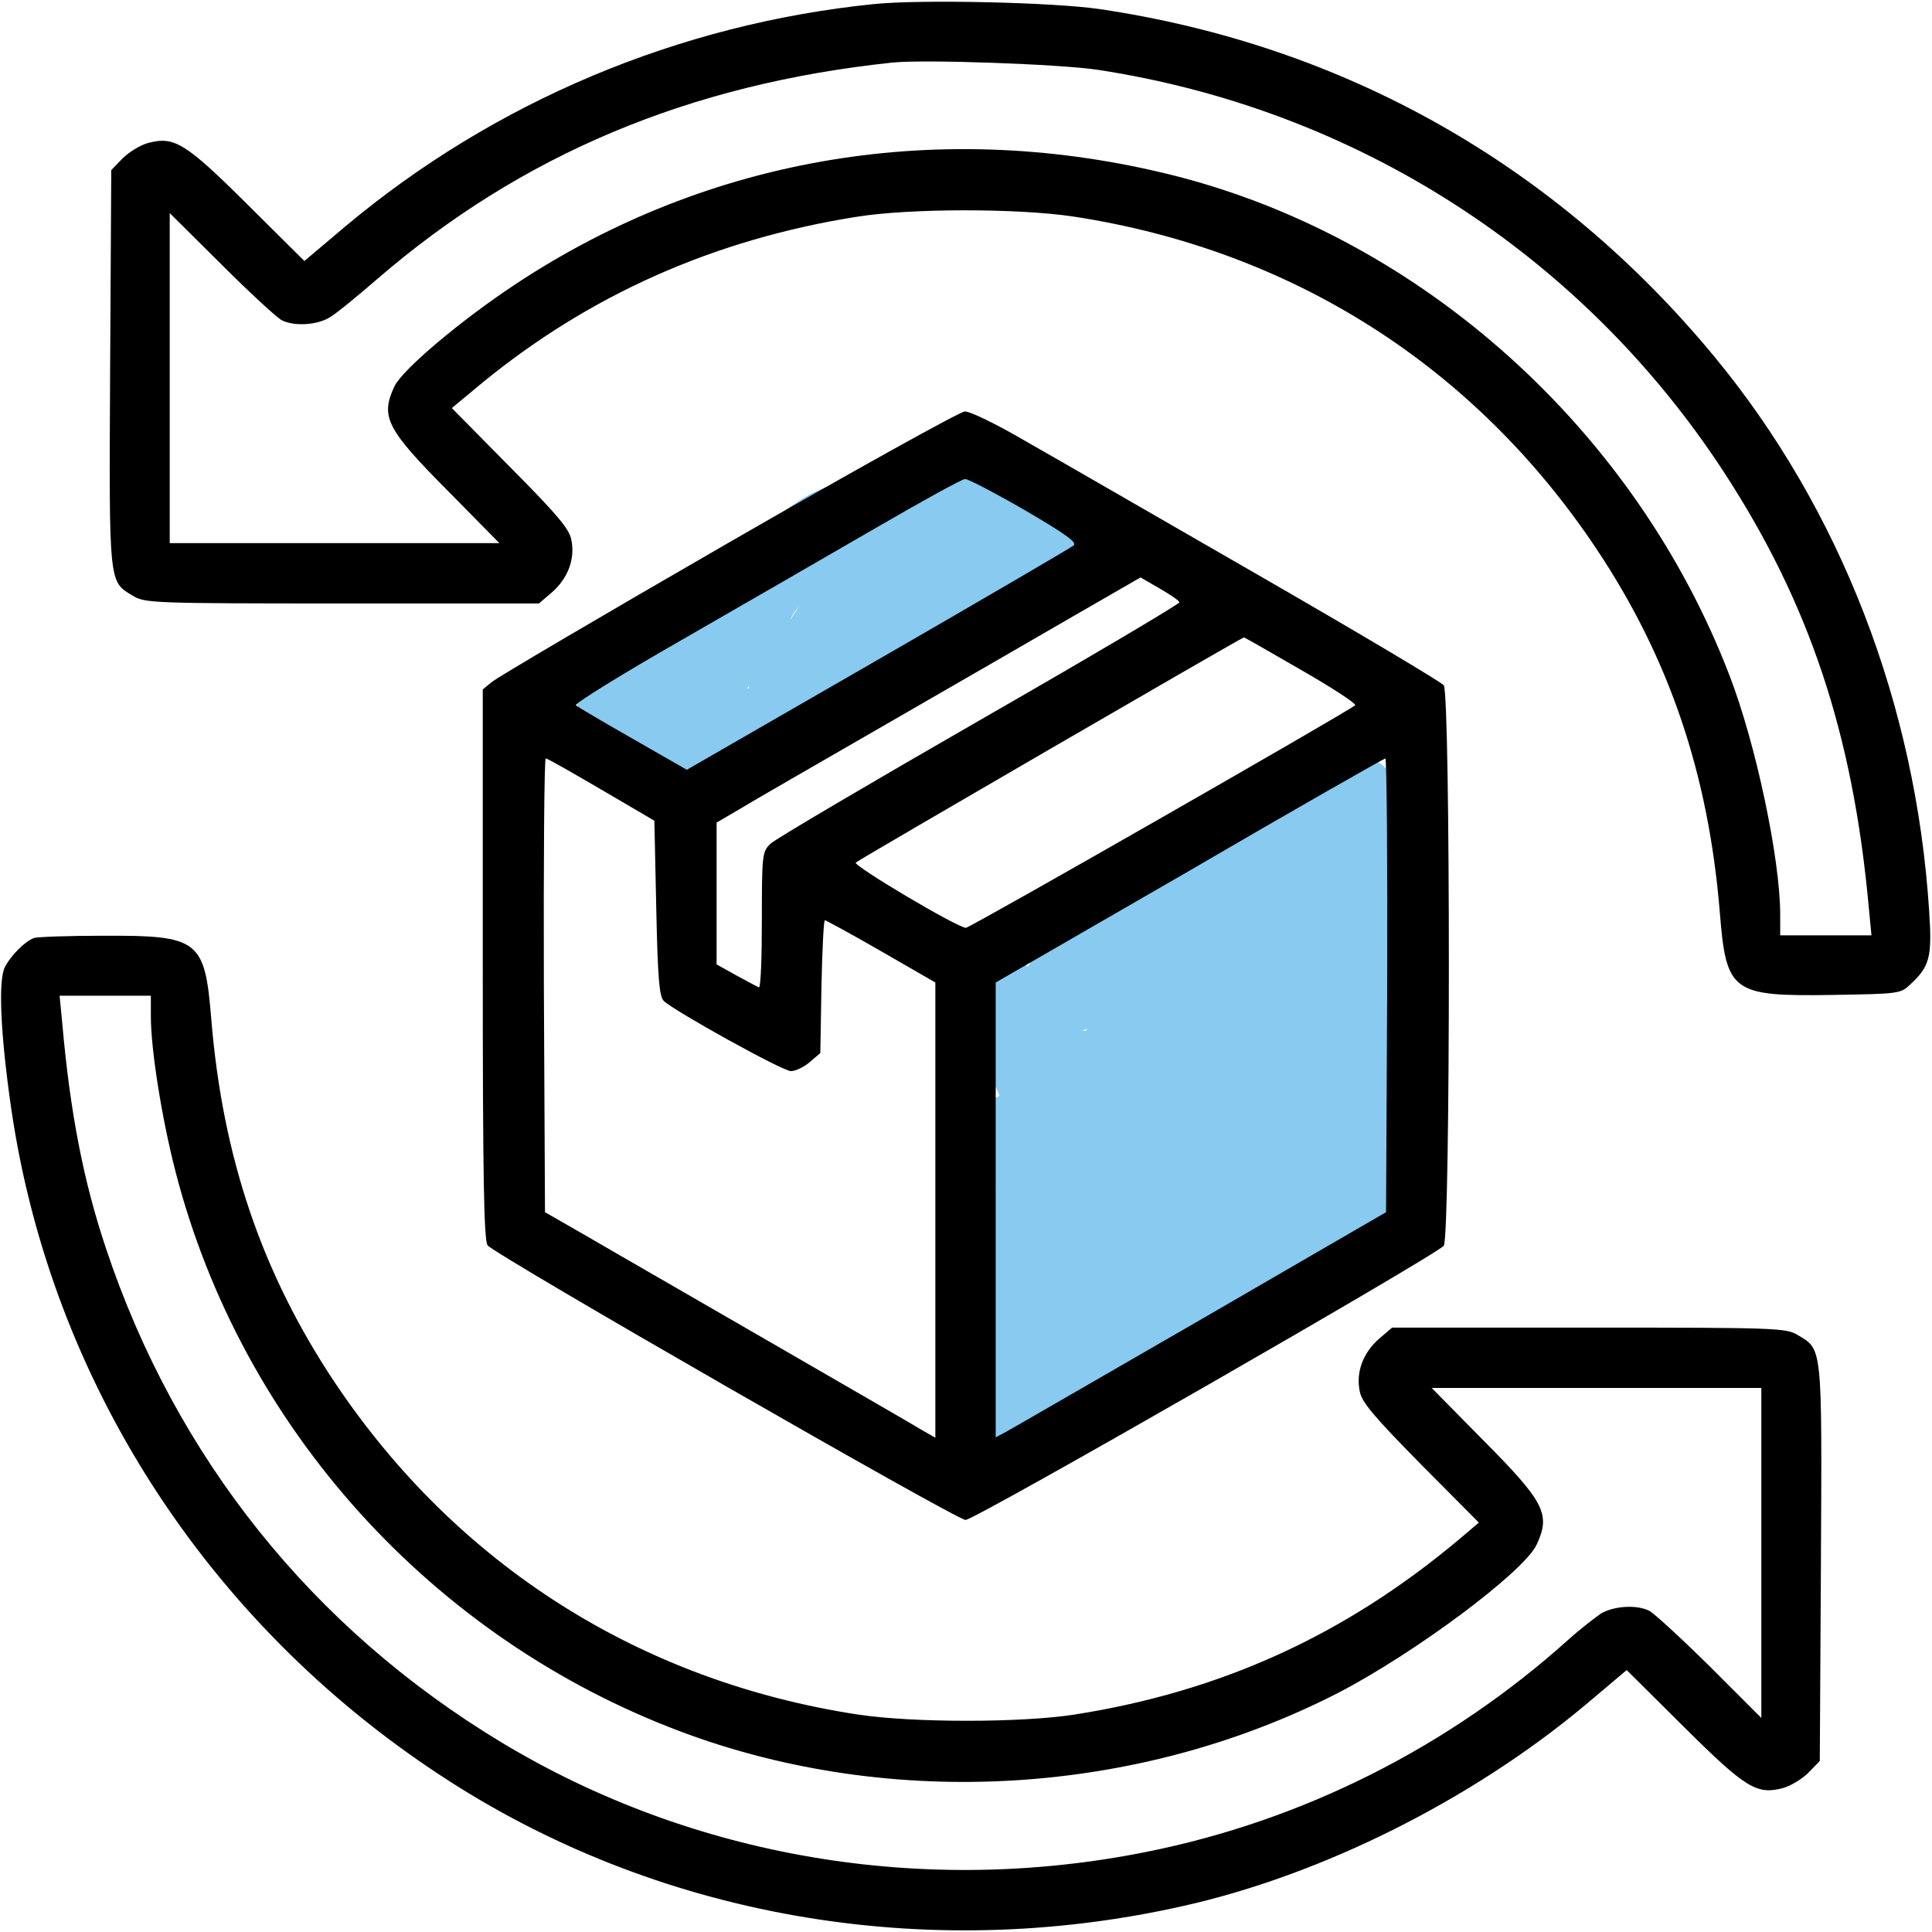 <svg xmlns="http://www.w3.org/2000/svg" width="683" height="683" viewBox="0 0 683 683" fill="none"><path d="M355.327 350.635C355.327 372.734 371.963 389.202 371.963 410.616C371.963 415.575 371.963 420.535 371.963 425.495C371.963 431.296 364.363 418.429 362.906 415.514C362.136 413.973 358.623 403.41 359.948 404.239C362.421 405.784 357.5 394.098 358.747 399.71C361.425 411.761 366.972 424.832 366.972 437.14C366.972 441.299 366.972 445.458 366.972 449.617C366.972 456.926 367.853 453.134 365.678 448.785C358.519 434.467 363.384 457.384 363.645 462.093C364.104 470.353 363.645 478.772 363.645 487.046C363.645 492.684 363.346 471.804 361.982 468.193C360.072 463.137 357.038 457.52 354.496 452.944C351.877 448.23 349.297 436.308 354.496 432.149C355.408 431.42 355.249 446.139 355.327 448.415C355.562 455.205 357.982 463.061 360.318 469.487C363.131 477.223 361.982 486.225 361.982 494.532C361.982 497.295 357.388 504.39 357.73 501.649C358.073 498.907 365.464 493.909 367.804 492.037C374.398 486.762 378.436 480.493 386.103 476.233C392.489 472.685 401.033 468.878 407.637 466.991C413.511 465.313 420.232 457.827 426.028 454.607C440.024 446.832 456.478 442.391 468.818 432.519C475.746 426.977 480.093 428.276 480.093 417.177C480.093 408.86 480.093 400.542 480.093 392.224C480.093 381.442 480.093 370.66 480.093 359.877C480.093 351.854 478.773 338.374 482.589 331.505C485.809 325.709 483.421 313.176 483.421 306.551C483.421 301.204 490.735 288.265 485.823 283.354C483.73 281.26 476.292 291.222 474.271 293.243C470.807 296.707 466.817 297.044 463.828 299.435C458.73 303.513 450.903 307.49 445.159 311.08C438.655 315.145 433.97 323.026 426.86 326.976C418.715 331.501 411.722 338.372 403.57 342.687C398.582 345.328 393.648 347.371 388.598 349.896C385.346 351.522 378.109 352.373 375.66 354.332C370.536 358.432 372.423 350.847 373.626 348.14C375.644 343.601 378.055 343.893 381.944 341.948C390.24 337.8 400.692 333.905 407.637 327.346C413.167 322.123 417.96 315.834 423.903 311.08C435.898 301.483 452.5 295.056 465.861 287.421C469.938 285.091 482.716 274.115 481.665 282.522C480.454 292.204 473.983 300.654 473.439 310.71C473.002 318.797 471.776 326.547 471.776 334.739C471.776 356.674 471.776 378.608 471.776 400.542C471.776 404.701 471.776 408.86 471.776 413.018C471.776 419.362 470.622 418.606 464.752 418.841C460.885 418.996 453.887 423.306 451.813 417.085C448.716 407.792 448.548 398.323 446.453 388.897C443.73 376.642 444.636 363.671 441.924 351.467C440.781 346.321 445.798 329.194 452.553 329.194C454.219 329.194 453.477 353.099 453.477 356.458C453.477 361.055 457.874 366.352 459.761 370.598C461.935 375.489 460.131 385.211 460.131 390.561C460.131 404.537 457.701 417.647 455.233 431.225C453.267 442.034 442.15 447.36 436.009 436.308C431.312 427.853 432.272 416.622 429.355 407.288C426.742 398.925 425.196 390.219 425.196 381.411C425.196 376.74 423.139 364.289 419.836 360.986C418.176 359.326 411.102 356.71 416.139 352.391C419.392 349.603 423.927 345.645 428.523 345.645C429.119 345.645 413.875 361.957 411.056 364.776C409.052 366.78 404.864 373.751 401.907 373.925C399.189 374.085 395.576 368.946 393.589 371.43C391.083 374.563 388.222 377.723 385.641 380.949C378.684 389.645 402.099 383.562 390.169 380.579C385.002 379.287 382.276 375.293 376.954 375.589C372.958 375.811 372.131 383.89 374.551 386.309C378.012 389.771 383.44 384.935 386.565 390.561C389.734 396.264 388.902 402.329 391.094 408.028C394.312 416.395 393.589 428.832 393.589 437.972C393.589 442.411 392.937 445.479 392.018 449.617C391.611 451.445 385.563 458.73 385.271 453.775C384.813 445.981 383.608 438.83 383.608 430.486C383.608 417.913 391.191 406.369 391.925 393.888C392.164 389.833 395.004 402.734 395.345 404.608C396.289 409.8 402.965 413.7 403.57 418.841C404.189 424.104 409.581 436.836 413.182 440.837C416.436 444.453 417.158 447.941 418.635 441.299C419.327 438.185 422.348 430.669 419.836 427.528C414.693 421.1 408.561 420.01 408.561 410.523C408.561 402.524 405.234 395.634 405.234 387.234" stroke="#88CAF0" stroke-width="24" stroke-linecap="round"></path><path d="M463.458 309.047C463.458 319.919 459.167 329.108 451.813 337.327C447.063 342.636 449.208 349.219 440.908 350.728C430.081 352.696 415.299 348.897 406.897 356.458C403.116 359.861 398.301 375.419 395.252 375.589C390.738 375.839 390.038 373.469 390.262 379.285C390.572 387.362 396.397 395.919 397.286 404.608C398.409 415.594 404.476 450.415 389.43 457.102C386.407 458.446 381.652 461.503 380.28 464.588C379.826 465.611 376.934 472.432 378.617 469.487C385.385 457.642 400.543 447.046 413.551 443.794" stroke="#88CAF0" stroke-width="24" stroke-linecap="round"></path><path d="M215.589 245.832C219.544 245.338 223.335 238.825 225.94 236.22C230.483 231.678 236.527 229.047 241.374 224.945C246.898 220.271 254.975 210.398 261.337 207.57C274.449 201.743 284.507 185.878 299.598 182.525C310.25 180.158 321.666 171.582 332.038 170.972C337.238 170.666 345.492 176.455 348.303 180.954C351.575 186.188 358.994 181.719 361.612 187.608C364.222 193.48 360.437 199.253 354.496 199.253C349.191 199.253 344.542 203.22 339.524 204.336C330.049 206.441 326.578 224.289 317.99 229.197C307.977 234.918 299.135 243.667 289.525 249.159C280.02 254.591 263.312 255.813 253.019 255.813C248.54 255.813 246.346 260.804 240.543 260.804C237.031 260.804 223.368 251.295 229.267 250.823C249.899 249.172 260.347 228.484 269.193 212.561C279.237 194.481 296.105 193.074 313.739 186.776C316.916 185.641 320.73 185.406 323.72 183.911C324.493 183.525 330.374 179.692 330.374 180.307C330.374 188.843 317.555 200.715 309.58 202.487C297.524 205.166 294.698 220.881 286.752 228.827C285.363 230.216 271.756 238.861 277.141 239.178C284.942 239.637 293.618 229.093 298.397 223.836C309.728 211.372 324.115 203.207 338.692 194.632C344.701 191.097 348.086 189.271 355.327 189.271C359.485 189.271 369.885 185.117 371.963 189.271" stroke="#88CAF0" stroke-width="24" stroke-linecap="round"></path><path d="M308.666 1.467C239.733 8.533 174.666 36 122.133 80L107.6 92.267L87.466 72.267C65.466 50.4 61.6 48.133 52.4 50.533C49.466 51.333 45.466 53.867 43.333 56L39.333 60.133L38.933 130.133C38.533 207.467 38.4 205.467 47.066 210.667C51.2 213.2 54.266 213.333 120.933 213.333H190.533L195.2 209.333C200.8 204.4 203.333 197.6 202 190.933C201.333 187.067 197.333 182.267 180.4 165.2L159.733 144.267L170 135.733C208.266 104.267 252.4 84.667 302.666 76.667C321.6 73.6 359.6 73.6 379.333 76.533C456.4 88.267 521.066 129.2 564.266 193.867C590 232.4 604 273.467 608 322.667C610.266 350.8 612.266 352.267 647.6 351.733C671.333 351.333 671.866 351.333 675.333 348C682.266 341.6 683.066 338.267 682 322.133C677.333 249.067 650.533 179.867 606 126C550 58.267 475.2 16 388.666 3.2C372.266 0.8 324.933 -0.267 308.666 1.467ZM388 24.667C479.066 38.533 558.933 89.733 609.2 166.533C639.6 213.067 655.066 259.333 660.666 320.933L661.6 330.667H645.466H629.333V323.333C629.333 303.733 620.8 263.2 611.466 238.933C578.266 152.267 502.933 84.4 415.333 62.133C333.466 41.467 250.8 55.067 182.133 100.533C162.8 113.333 142.266 130.667 139.466 136.533C134.4 147.333 136.533 151.6 158.4 173.6L176.533 192H118.266H60V133.733V75.333L78.4 93.6C88.4 103.6 98 112.4 99.6 113.2C104 115.467 112.266 114.933 116.666 112.133C118.933 110.8 126.4 104.667 133.333 98.667C184.266 54.667 243.6 29.733 315.333 22.133C326.666 20.933 374.533 22.667 388 24.667Z" fill="black"></path><path d="M257.333 192C212.933 217.6 175.333 239.733 173.733 241.2L170.667 243.733V340.933C170.667 416.667 171.067 438.667 172.4 440.267C174.933 443.6 338.133 537.333 341.333 537.333C344.666 537.333 507.733 443.733 510.4 440.4C512.8 437.2 512.8 245.467 510.4 242.267C509.466 241.067 479.866 223.467 444.666 203.2C409.466 182.933 372.533 161.6 362.4 155.867C352.4 150 342.8 145.333 341.066 145.467C339.466 145.467 301.733 166.4 257.333 192ZM362.133 180.267C376.533 188.667 380.8 191.733 379.6 192.8C378.666 193.6 347.6 211.733 310.4 233.2L242.8 272.133L223.733 261.2C213.2 255.2 204.133 249.867 203.6 249.333C202.933 248.8 219.733 238.4 240.933 226.267C262 214.133 292.8 196.4 309.333 186.8C325.867 177.2 340.133 169.333 341.2 169.333C342.266 169.333 351.733 174.267 362.133 180.267ZM416.933 212.933C417.066 213.467 385.333 232.267 346.266 254.667C307.333 277.067 274 296.667 272.4 298.267C269.466 301.067 269.333 302 269.333 325.333C269.333 338.667 268.933 349.333 268.266 349.067C267.733 348.8 264.133 346.933 260.266 344.8L253.333 340.933V315.867V290.8L261.066 286.267C265.2 283.733 288.8 270.133 313.333 256C337.867 241.867 368.133 224.4 380.533 217.2L403.2 204.133L409.866 208C413.6 210.133 416.8 212.267 416.933 212.933ZM460.133 236.933C471.066 243.2 479.6 248.8 479.066 249.333C476.266 251.733 342.933 328 341.466 328C338.533 328 301.466 306 302.533 304.933C303.466 304 438.8 225.467 439.733 225.333C440 225.333 449.066 230.533 460.133 236.933ZM212.667 279.2L231.333 290.133L232 321.067C232.533 346.133 233.067 352.267 234.667 353.867C238.666 357.6 276.666 378.667 279.6 378.667C281.2 378.667 284.266 377.2 286.266 375.467L290 372.267L290.4 348.8C290.666 335.867 291.2 325.333 291.6 325.333C292 325.333 301.066 330.267 311.466 336.267L330.666 347.333V427.733V508.267L326 505.6C323.466 504 299.333 490.133 272.4 474.533C245.466 458.933 216.4 442.267 208 437.333L192.667 428.533L192.267 348.267C192.133 304.133 192.4 268 192.933 268.133C193.6 268.133 202.4 273.2 212.667 279.2ZM490.4 348.267L490 428.533L424.666 466.4C388.8 487.067 357.733 505.067 355.733 506.133L352 508.133V427.733V347.333L420.4 307.867C457.866 286 489.066 268.267 489.733 268.133C490.266 268 490.533 304.133 490.4 348.267Z" fill="black"></path><path d="M12 331.6C8.8 332.8 3.866 337.733 1.733 341.867C-0.667 346.533 0.133 365.467 4 392.133C18 487.733 72.933 573.2 155.466 627.467C231.466 677.6 326.533 694.4 418 673.867C467.2 662.933 520.4 636.267 560.533 602.667L575.066 590.4L595.2 610.4C617.2 632.267 621.066 634.533 630.266 632.133C633.2 631.333 637.2 628.8 639.333 626.667L643.333 622.533L643.733 552.533C644.133 475.2 644.266 477.2 635.6 472C631.466 469.467 628.4 469.333 561.733 469.333H492.133L487.466 473.333C481.866 478.267 479.333 485.067 480.666 491.733C481.333 495.6 485.333 500.4 502.133 517.467L522.8 538.267L515.733 544.267C475.333 578.133 431.6 598 379.866 606.133C360.933 609.067 322.8 609.067 303.333 606.133C226.4 594.4 161.6 553.333 118.4 488.8C92.666 450.267 78.666 409.2 74.666 360C72.4 332.267 70.266 330.667 36.666 330.8C24.266 330.8 13.066 331.2 12 331.6ZM53.333 359.333C53.333 371.067 57.2 395.333 62 414C85.333 504.8 152.933 579.467 241.333 612.4C315.466 640 402.133 634.8 472.933 598.533C500 584.533 538.533 555.867 543.2 546.133C548.266 535.333 546.133 531.067 524.266 509.067L506.133 490.667H564.4H622.666V548.933V607.333L604.4 589.067C594.266 579.067 584.666 570.267 583.066 569.467C578.666 567.2 570.533 567.733 566 570.4C563.866 571.867 558.666 575.867 554.666 579.467C512.266 617.6 460.666 643.6 405.333 654.667C326.4 670.533 244.8 656.667 177.333 616C110.533 575.733 62.133 515.333 37.466 441.333C29.6 417.867 24.8 393.6 22 361.6L21.066 352H37.2H53.333V359.333Z" fill="black"></path></svg>